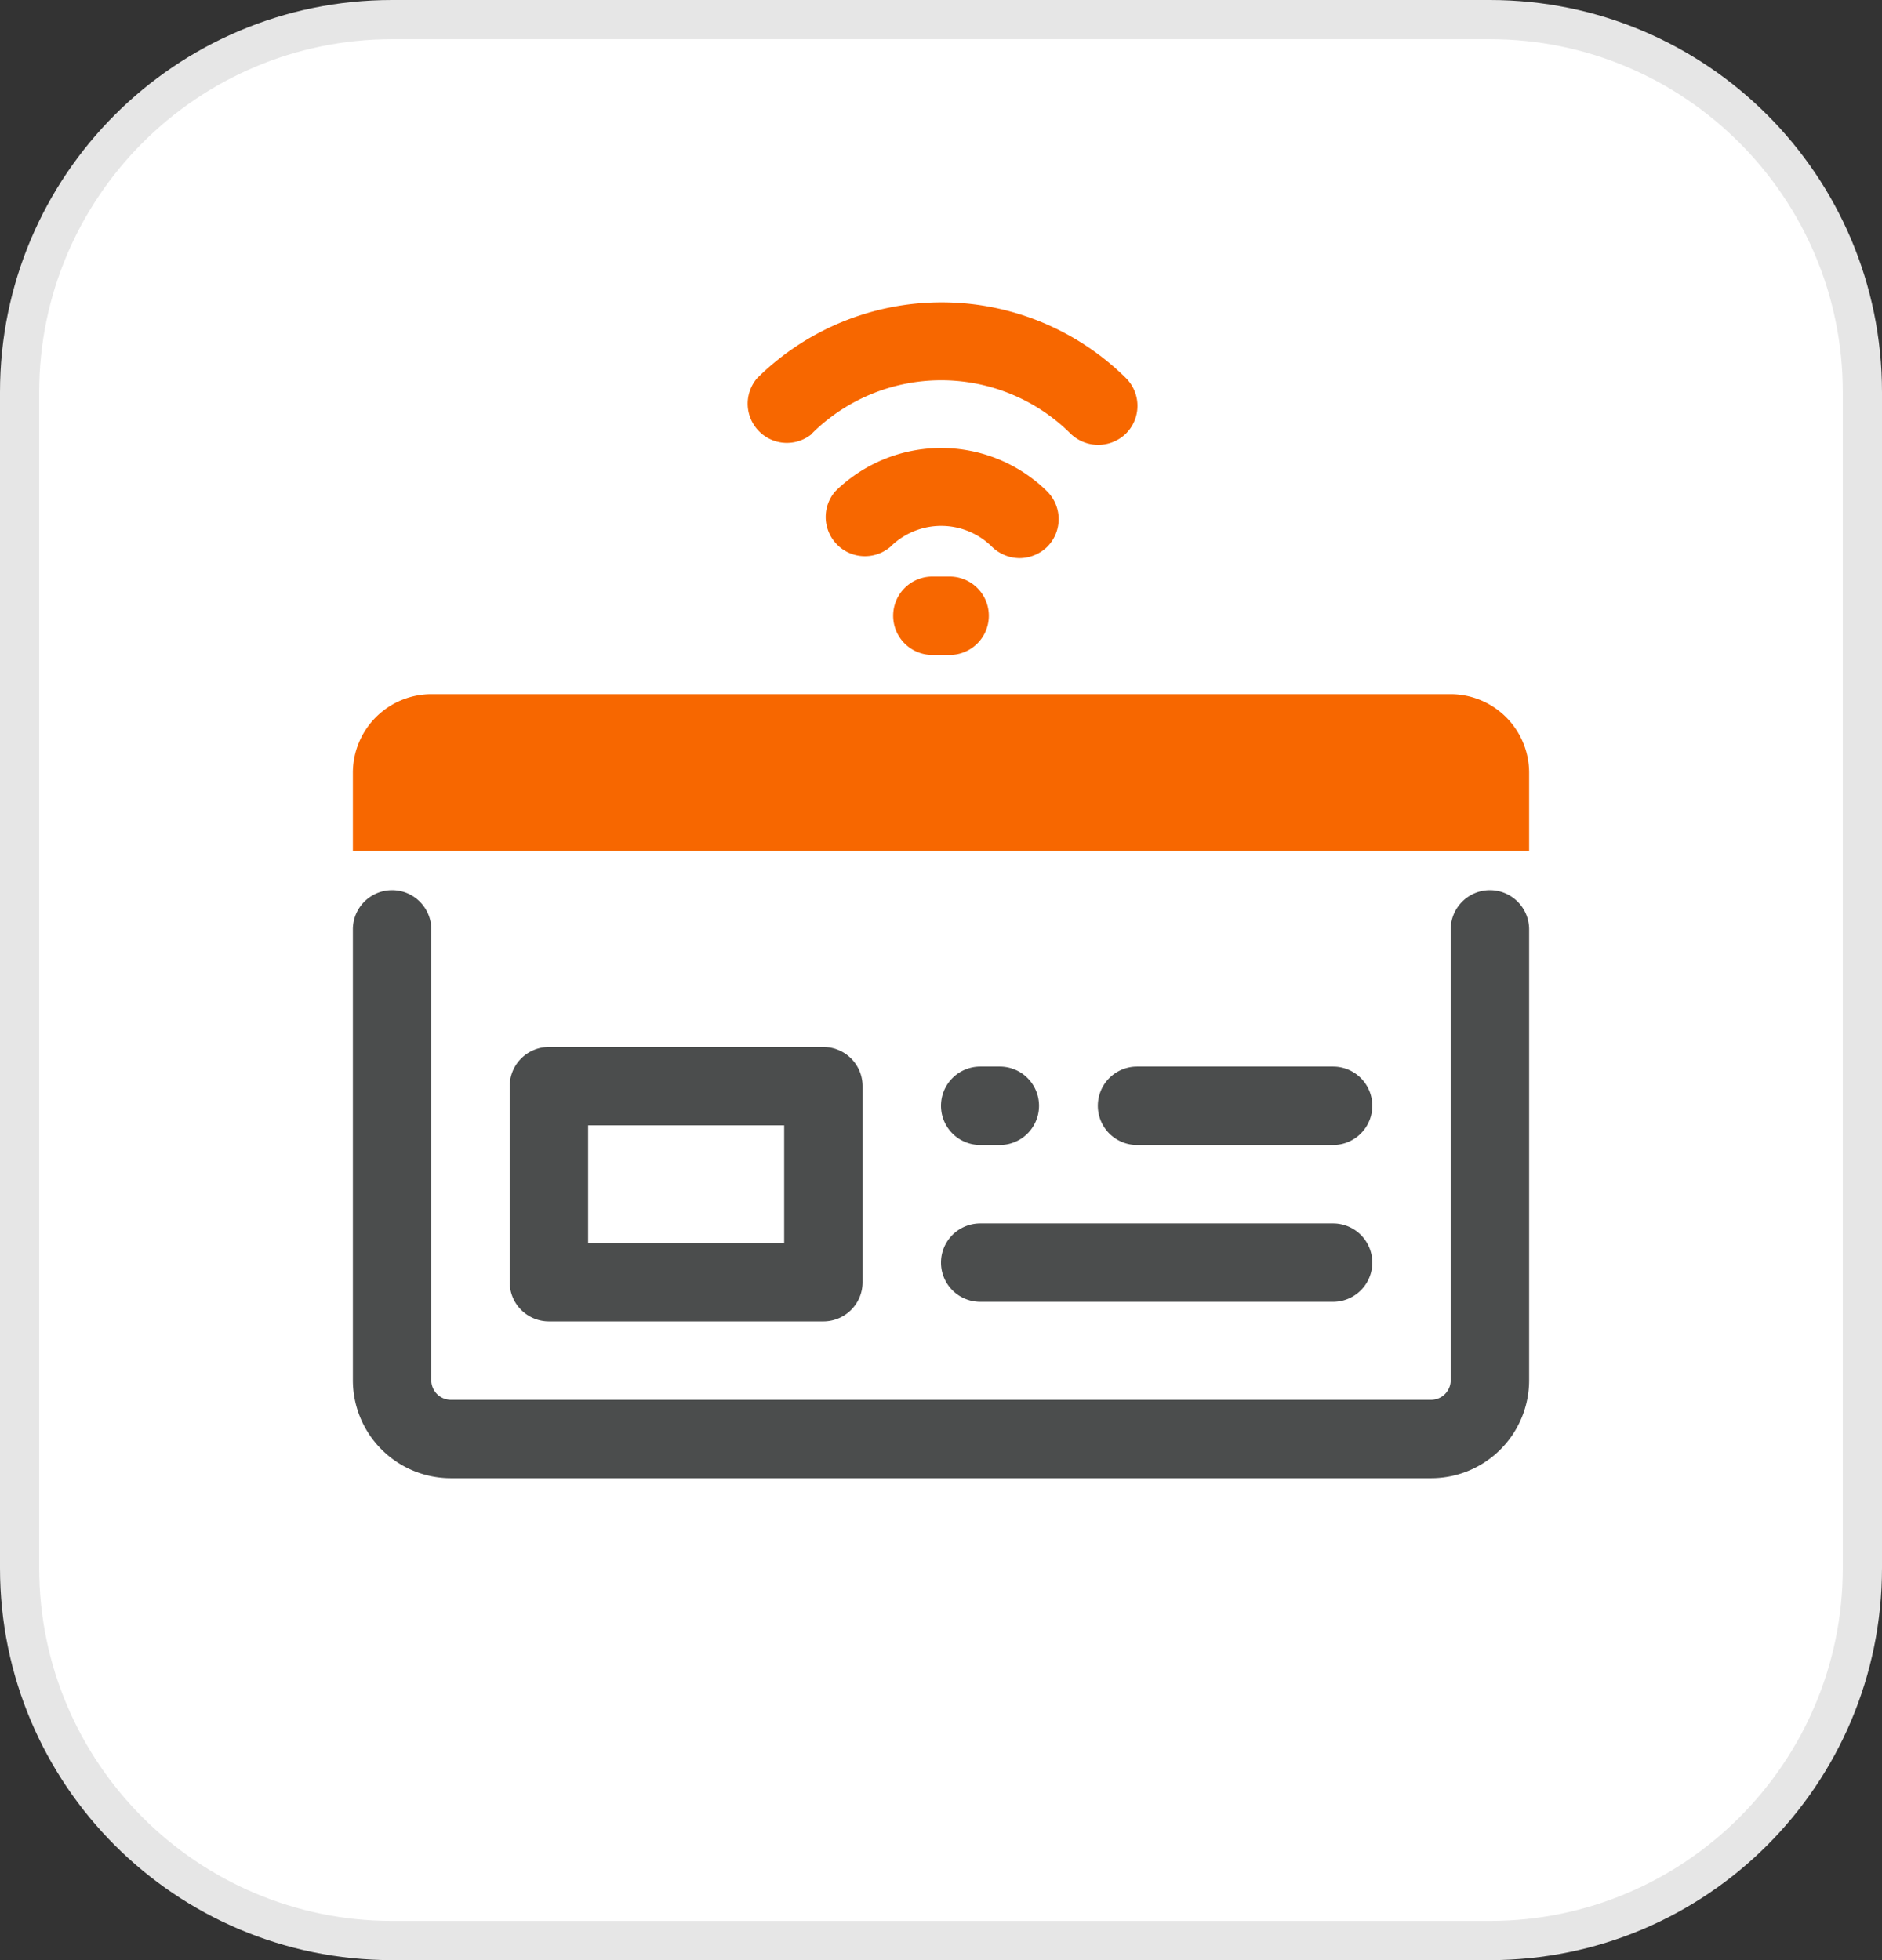 <svg xmlns="http://www.w3.org/2000/svg" width="48" height="50" viewBox="0 0 48 50">
  <rect x="0" y="0" width="48" height="50" fill="#333333" stroke="none"/>
  <g id="Grupo_1387" data-name="Grupo 1387" transform="translate(-592.318 -1467.406)">
    <g id="Group_17" data-name="Group 17" transform="translate(592.318 1467.406)" style="isolation: isolate">
      <g id="Rectangle_15" data-name="Rectangle 15" fill="#fff" style="isolation: isolate">
        <path d="M 38 49.5 L 10 49.5 C 4.762 49.5 0.5 45.238 0.5 40 L 0.5 10 C 0.5 4.762 4.762 0.5 10 0.5 L 38 0.5 C 43.238 0.5 47.5 4.762 47.5 10 L 47.5 40 C 47.5 45.238 43.238 49.5 38 49.5 Z" stroke="none"/>
        <path d="M 10 1 C 5.037 1 1 5.037 1 10 L 1 40 C 1 44.963 5.037 49 10 49 L 38 49 C 42.963 49 47 44.963 47 40 L 47 10 C 47 5.037 42.963 1 38 1 L 10 1 M 10 0 L 38 0 C 43.523 0 48 4.477 48 10 L 48 40 C 48 45.523 43.523 50 38 50 L 10 50 C 4.477 50 0 45.523 0 40 L 0 10 C 0 4.477 4.477 0 10 0 Z" stroke="none" fill="#e6e6e6"/>
      </g>
    </g>
    <g id="credit_card" data-name="credit card" transform="translate(600.318 1474.113)">
      <g id="Grupo_1201" data-name="Grupo 1201">
        <path id="Caminho_3673" data-name="Caminho 3673" d="M30,16a1,1,0,0,0-1,1V28.5a.5.5,0,0,1-.5.5H3.5a.5.5,0,0,1-.5-.5V17a1,1,0,0,0-2,0V28.5A2.5,2.5,0,0,0,3.5,31h25A2.5,2.5,0,0,0,31,28.5V17A1,1,0,0,0,30,16Z" fill="#4b4d4d"/>
        <path id="Caminho_3674" data-name="Caminho 3674" d="M6,27h7a1,1,0,0,0,1-1V21a1,1,0,0,0-1-1H6a1,1,0,0,0-1,1v5A1,1,0,0,0,6,27Zm1-5h5v3H7Z" fill="#4b4d4d"/>
        <path id="Caminho_3675" data-name="Caminho 3675" d="M21,22.5h5a1,1,0,0,0,0-2H21a1,1,0,0,0,0,2Z" fill="#4b4d4d"/>
        <path id="Caminho_3676" data-name="Caminho 3676" d="M17,22.5h.5a1,1,0,0,0,0-2H17a1,1,0,0,0,0,2Z" fill="#4b4d4d"/>
        <path id="Caminho_3677" data-name="Caminho 3677" d="M17,26.5h9a1,1,0,0,0,0-2H17a1,1,0,0,0,0,2Z" fill="#4b4d4d"/>
      </g>
      <g id="Grupo_1202" data-name="Grupo 1202">
        <path id="Caminho_3678" data-name="Caminho 3678" d="M29,11H3a2.006,2.006,0,0,0-2,2v2H31V13A2.006,2.006,0,0,0,29,11Z" fill="#f76700"/>
        <path id="Caminho_3679" data-name="Caminho 3679" d="M18,7.53a1.024,1.024,0,0,0,.71-.29,1,1,0,0,0,0-1.41,3.851,3.851,0,0,0-5.41,0,1,1,0,0,0,1.41,1.41,1.841,1.841,0,0,1,2.59,0,1.024,1.024,0,0,0,.71.29Z" fill="#f76700"/>
        <path id="Caminho_3680" data-name="Caminho 3680" d="M12.71,4.35a4.678,4.678,0,0,1,6.59,0,1.014,1.014,0,0,0,1.42,0,1,1,0,0,0,0-1.41,6.688,6.688,0,0,0-9.41,0,1,1,0,0,0,1.41,1.41Z" fill="#f76700"/>
        <path id="Caminho_3681" data-name="Caminho 3681" d="M15.78,8a1,1,0,0,0,0,2h.44a1,1,0,0,0,0-2Z" fill="#f76700"/>
      </g>
    </g>
  </g>
</svg>

